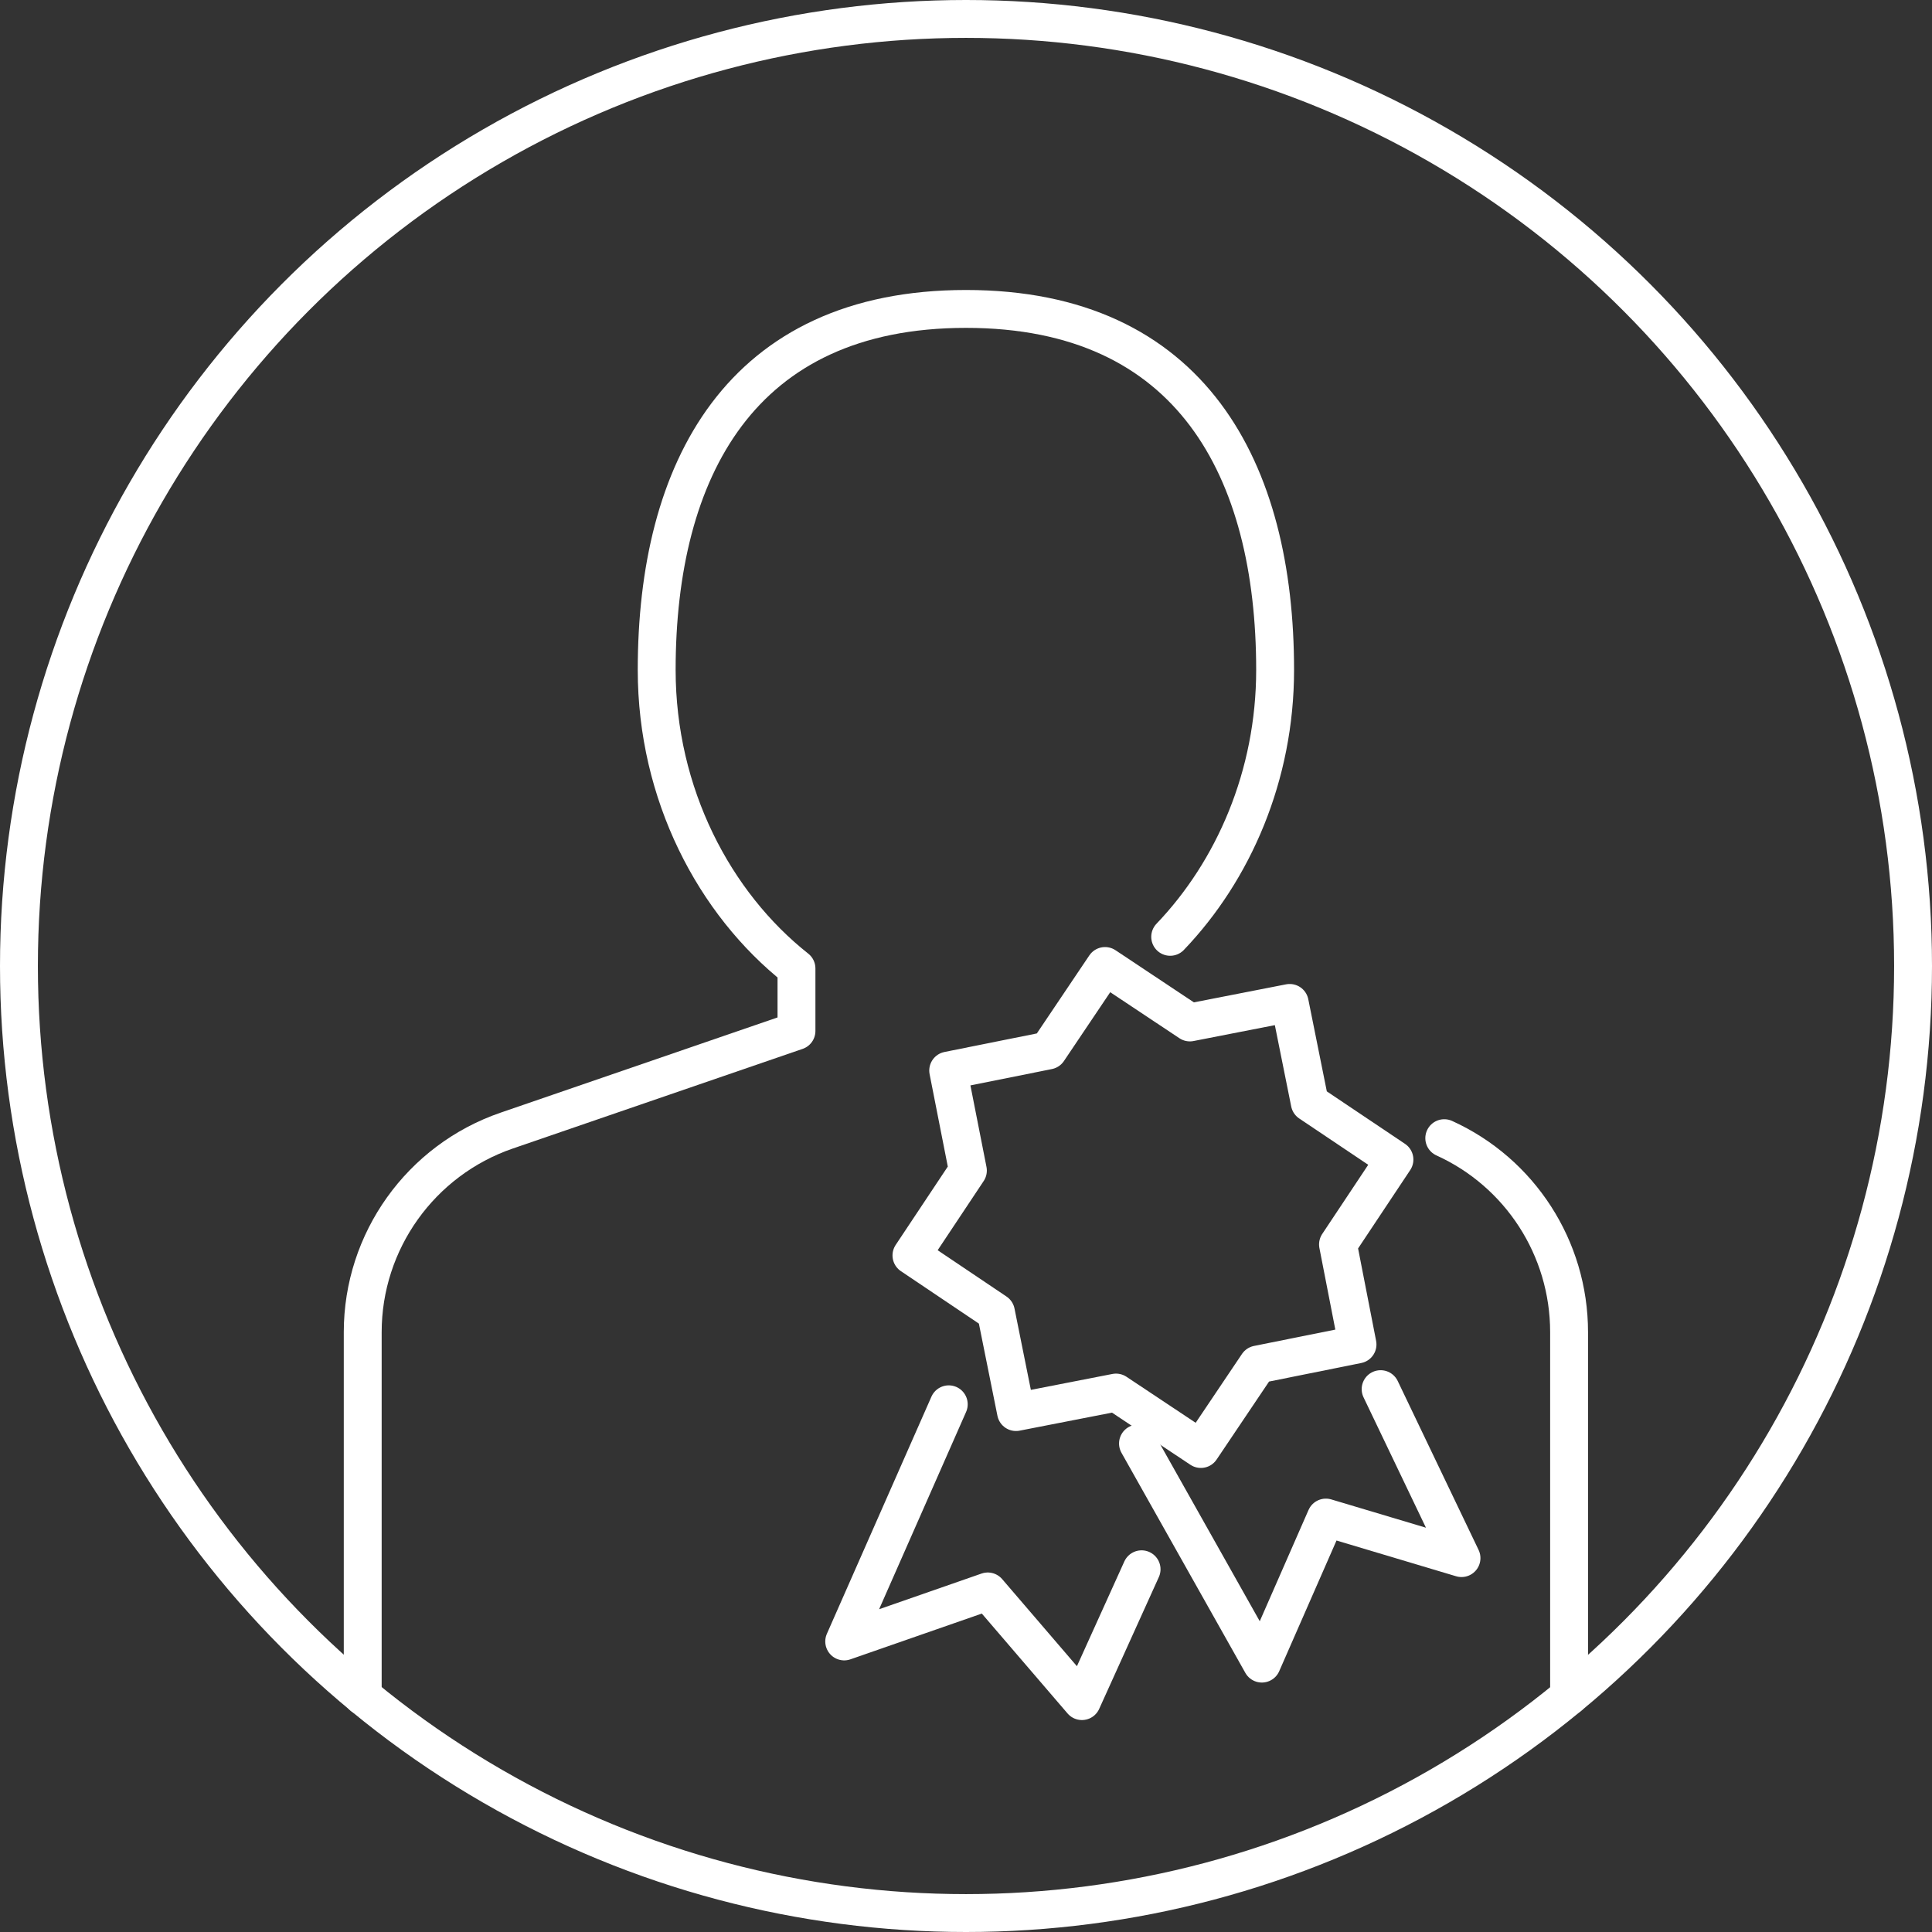 <?xml version="1.0" encoding="UTF-8"?><svg id="Content" xmlns="http://www.w3.org/2000/svg" viewBox="0 0 102 102"><rect x="0" y="0" width="102" height="102" fill="#333333" stroke="none"/><defs><style>.cls-1{fill:none;stroke:#fff;stroke-linecap:round;stroke-linejoin:round;stroke-width:2px;}</style></defs><circle class="cls-1" cx="51" cy="51" r="50"/><path class="cls-1" d="m61.78,49.46c3.34-3.49,5.54-8.51,5.54-14.09,0-10.53-4.39-19.06-16.32-19.06s-16.33,8.53-16.33,19.06c0,6.55,3.04,12.33,7.38,15.76v3.3l-15.3,5.26c-4.54,1.56-7.6,5.84-7.6,10.64v19.22"/><path class="cls-1" d="m82.84,89.55v-19.22c0-4.44-2.6-8.43-6.59-10.24"/><polygon class="cls-1" points="73.62 61.22 70.64 65.7 71.67 70.98 66.4 72.04 63.4 76.5 58.92 73.52 53.64 74.55 52.58 69.28 48.12 66.28 51.1 61.8 50.06 56.52 55.34 55.46 58.34 51 62.82 53.98 68.09 52.95 69.15 58.22 73.62 61.22"/><polyline class="cls-1" points="50.09 74.14 44.57 86.66 52.15 84.02 57.12 89.81 60.27 82.85"/><polyline class="cls-1" points="60.08 76.21 66.62 87.83 70 80.12 77.16 82.26 72.89 73.34"/></svg>